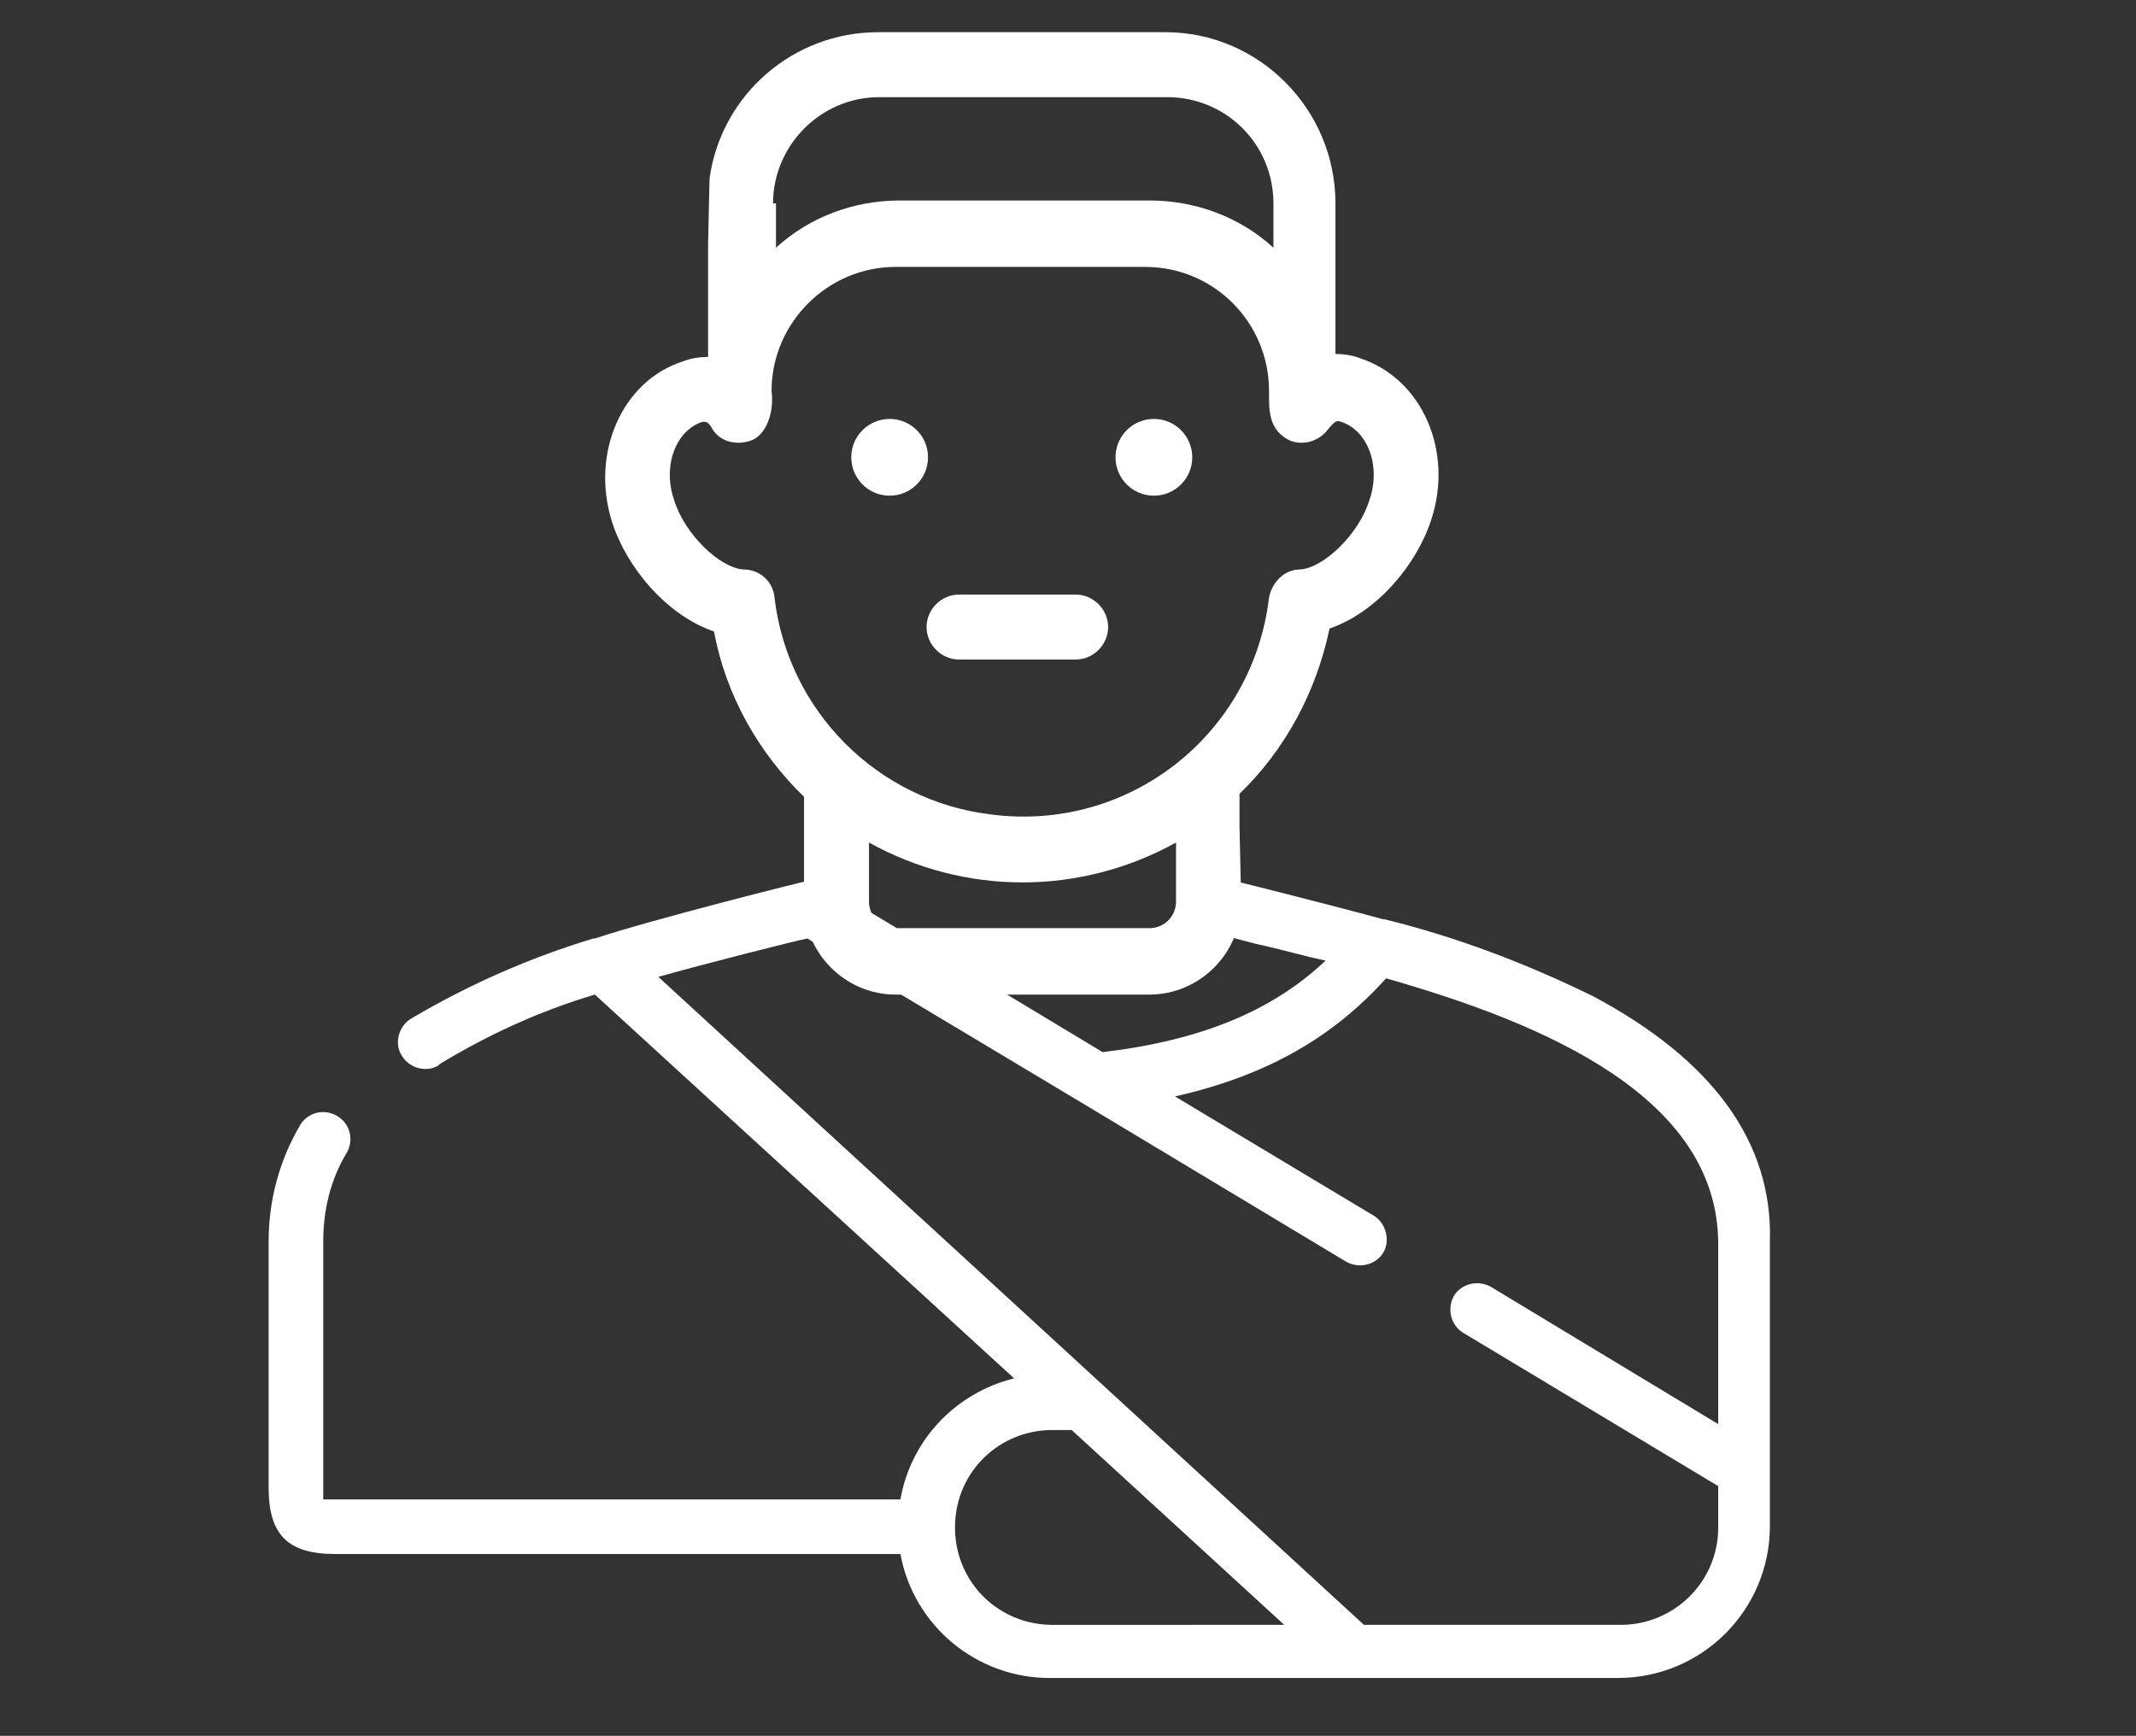 <?xml version="1.0" encoding="UTF-8"?>
<svg xmlns="http://www.w3.org/2000/svg" xmlns:xlink="http://www.w3.org/1999/xlink" version="1.1" id="Ebene_1" x="0px" y="0px" viewBox="0 0 144.7 117.6" style="enable-background:new 0 0 144.7 117.6;" xml:space="preserve">
<rect x="0" y="0" width="144.7" height="117.6" fill="#333333" stroke="none"/>
<style type="text/css">
	.st0{fill:#FFFFFF;}
</style>
<g id="Gruppe_407" transform="translate(586.998 4.182)">
	<g id="Gruppe_15" transform="translate(0 0)">
		<path id="Pfad_3" class="st0" d="M-479.1,63.3c-4.5-2.2-9.2-4-14.1-5.2c0,0,0,0-0.1,0c-2.5-0.7-10-2.6-10.1-2.6V53h-3.7v2.5    c-0.1,1.8,1.2,3.4,3,3.7c0.9,0.2,1.8,0.5,2.8,0.7c1.3,0.3,2.7,0.7,4.1,1c-3.6,3.4-8.4,5.4-15.1,6.2l-16.6-10    c0.2-0.5,0.3-1.1,0.3-1.6V53h-3.7v2.5c-0.1,0-10.5,2.6-14.4,3.9c0,0-0.1,0-0.1,0c-4.3,1.3-8.4,3.1-12.3,5.4    c-0.9,0.5-1.2,1.7-0.7,2.5c0.5,0.9,1.7,1.2,2.5,0.7c0,0,0,0,0.1-0.1c3.3-2,6.8-3.6,10.5-4.7l28.4,26c-4,1-7,4.2-7.7,8.2h-38.3    c-0.3,0-0.5,0-0.8,0c0-0.3,0-0.5,0-0.8V79.9c0-2.1,0.5-4.2,1.6-6c0.5-0.9,0.2-2-0.7-2.5c-0.9-0.5-2-0.2-2.5,0.7l0,0    c-1.4,2.4-2.1,5.1-2.1,7.8v16.7c0,3.2,1.3,4.5,4.5,4.5h38.3c0.9,4.9,5.2,8.4,10.1,8.4h38.5c5.7,0,10.3-4.6,10.3-10.3V79.9    C-466.9,73.2-471,67.6-479.1,63.3z M-515.7,105.9c-3.6,0-6.5-2.8-6.6-6.4c0-0.1,0-0.1,0-0.2s0-0.1,0-0.2c0.1-3.6,3-6.4,6.6-6.4    h1.3l14.4,13.2H-515.7z M-470.6,99.3c0,3.7-3,6.6-6.6,6.6h-17.4L-542.4,62c2.8-0.8,9.5-2.5,10.1-2.6l18.7,11.2h0l17.8,10.7    c0.9,0.5,2,0.2,2.5-0.6s0.2-2-0.6-2.5l-13.5-8.1c6.2-1.4,10.7-4,14.3-8c10.9,3.1,22.5,8.1,22.5,18v12.2l-15.4-9.3    c-0.9-0.5-2-0.2-2.5,0.6c-0.5,0.9-0.2,2,0.6,2.5l17.3,10.4L-470.6,99.3z"></path>
		<g id="Gruppe_14" transform="translate(22.67)">
			<circle id="Ellipse_1" class="st0" cx="-549.4" cy="26.8" r="2.6"></circle>
			<circle id="Ellipse_2" class="st0" cx="-531.5" cy="26.8" r="2.6"></circle>
			<path id="Pfad_4" class="st0" d="M-536.8,36.1h-7.9c-1.2,0-2.2,1-2.2,2.2s1,2.2,2.2,2.2h7.9c1.2,0,2.2-1,2.2-2.2     S-535.6,36.1-536.8,36.1L-536.8,36.1L-536.8,36.1z"></path>
			<path id="Pfad_5" class="st0" d="M-550.8,52.9c6.5,3.6,14.3,3.6,20.8,0v4c0,1-0.8,1.8-1.8,1.8h-17.2c-1,0-1.8-0.8-1.8-1.8     L-550.8,52.9z M-518.8,24.4c1.8,0.6,2.7,3,1.9,5.3c-0.7,2.3-3.1,4.6-4.7,4.7c-1.1,0-1.9,0.9-2.1,1.9c-1.1,9.3-9.5,15.9-18.8,14.7     c-7.7-0.9-13.8-7-14.7-14.7c-0.1-1.1-1-1.9-2.1-1.9c-1.6-0.1-4-2.4-4.7-4.7c-0.8-2.3,0.1-4.7,1.9-5.3c0.1,0,0.2,0,0.2,0     c0.1,0,0.3,0.1,0.5,0.5c0.5,0.8,1.5,1.1,2.5,0.8c1.1-0.3,1.7-1.9,1.5-3.4c0-4.6,3.8-8.4,8.4-8.4h16.9c4.7,0,8.4,3.8,8.4,8.4     c0,1.2-0.1,2.7,1.5,3.4c0.9,0.3,1.9,0,2.5-0.8C-519.2,24.3-519.1,24.3-518.8,24.4L-518.8,24.4z M-557.3,9.6     c0-3.9,3.2-7.2,7.2-7.2h19.5c4,0,7.2,3.2,7.2,7.2v3c-2.3-2.1-5.3-3.2-8.4-3.2h-16.9c-3.1,0-6.1,1.1-8.4,3.2V9.6z M-525.7,51.8     v-2.2c3.1-3,5.2-6.9,6.1-11.2c3.2-1.1,5.9-4.3,6.9-7.4c1.5-4.6-0.6-9.5-4.8-10.9l0,0c-0.5-0.2-1.1-0.3-1.7-0.3V9.6     c0-6.4-5.2-11.6-11.5-11.6h-19.5c-5.7,0-10.6,4.2-11.4,9.9l-0.1,4.4V20c-0.6,0-1.2,0.1-1.7,0.3c-4.1,1.3-6.3,6.2-4.8,10.9     c1,3.1,3.7,6.3,6.9,7.4c0.8,4.3,3,8.2,6.1,11.2v7.2c0,3.4,2.8,6.2,6.2,6.2h17.2c3.4,0,6.2-2.8,6.2-6.2v-0.7"></path>
		</g>
	</g>
</g>
</svg>
